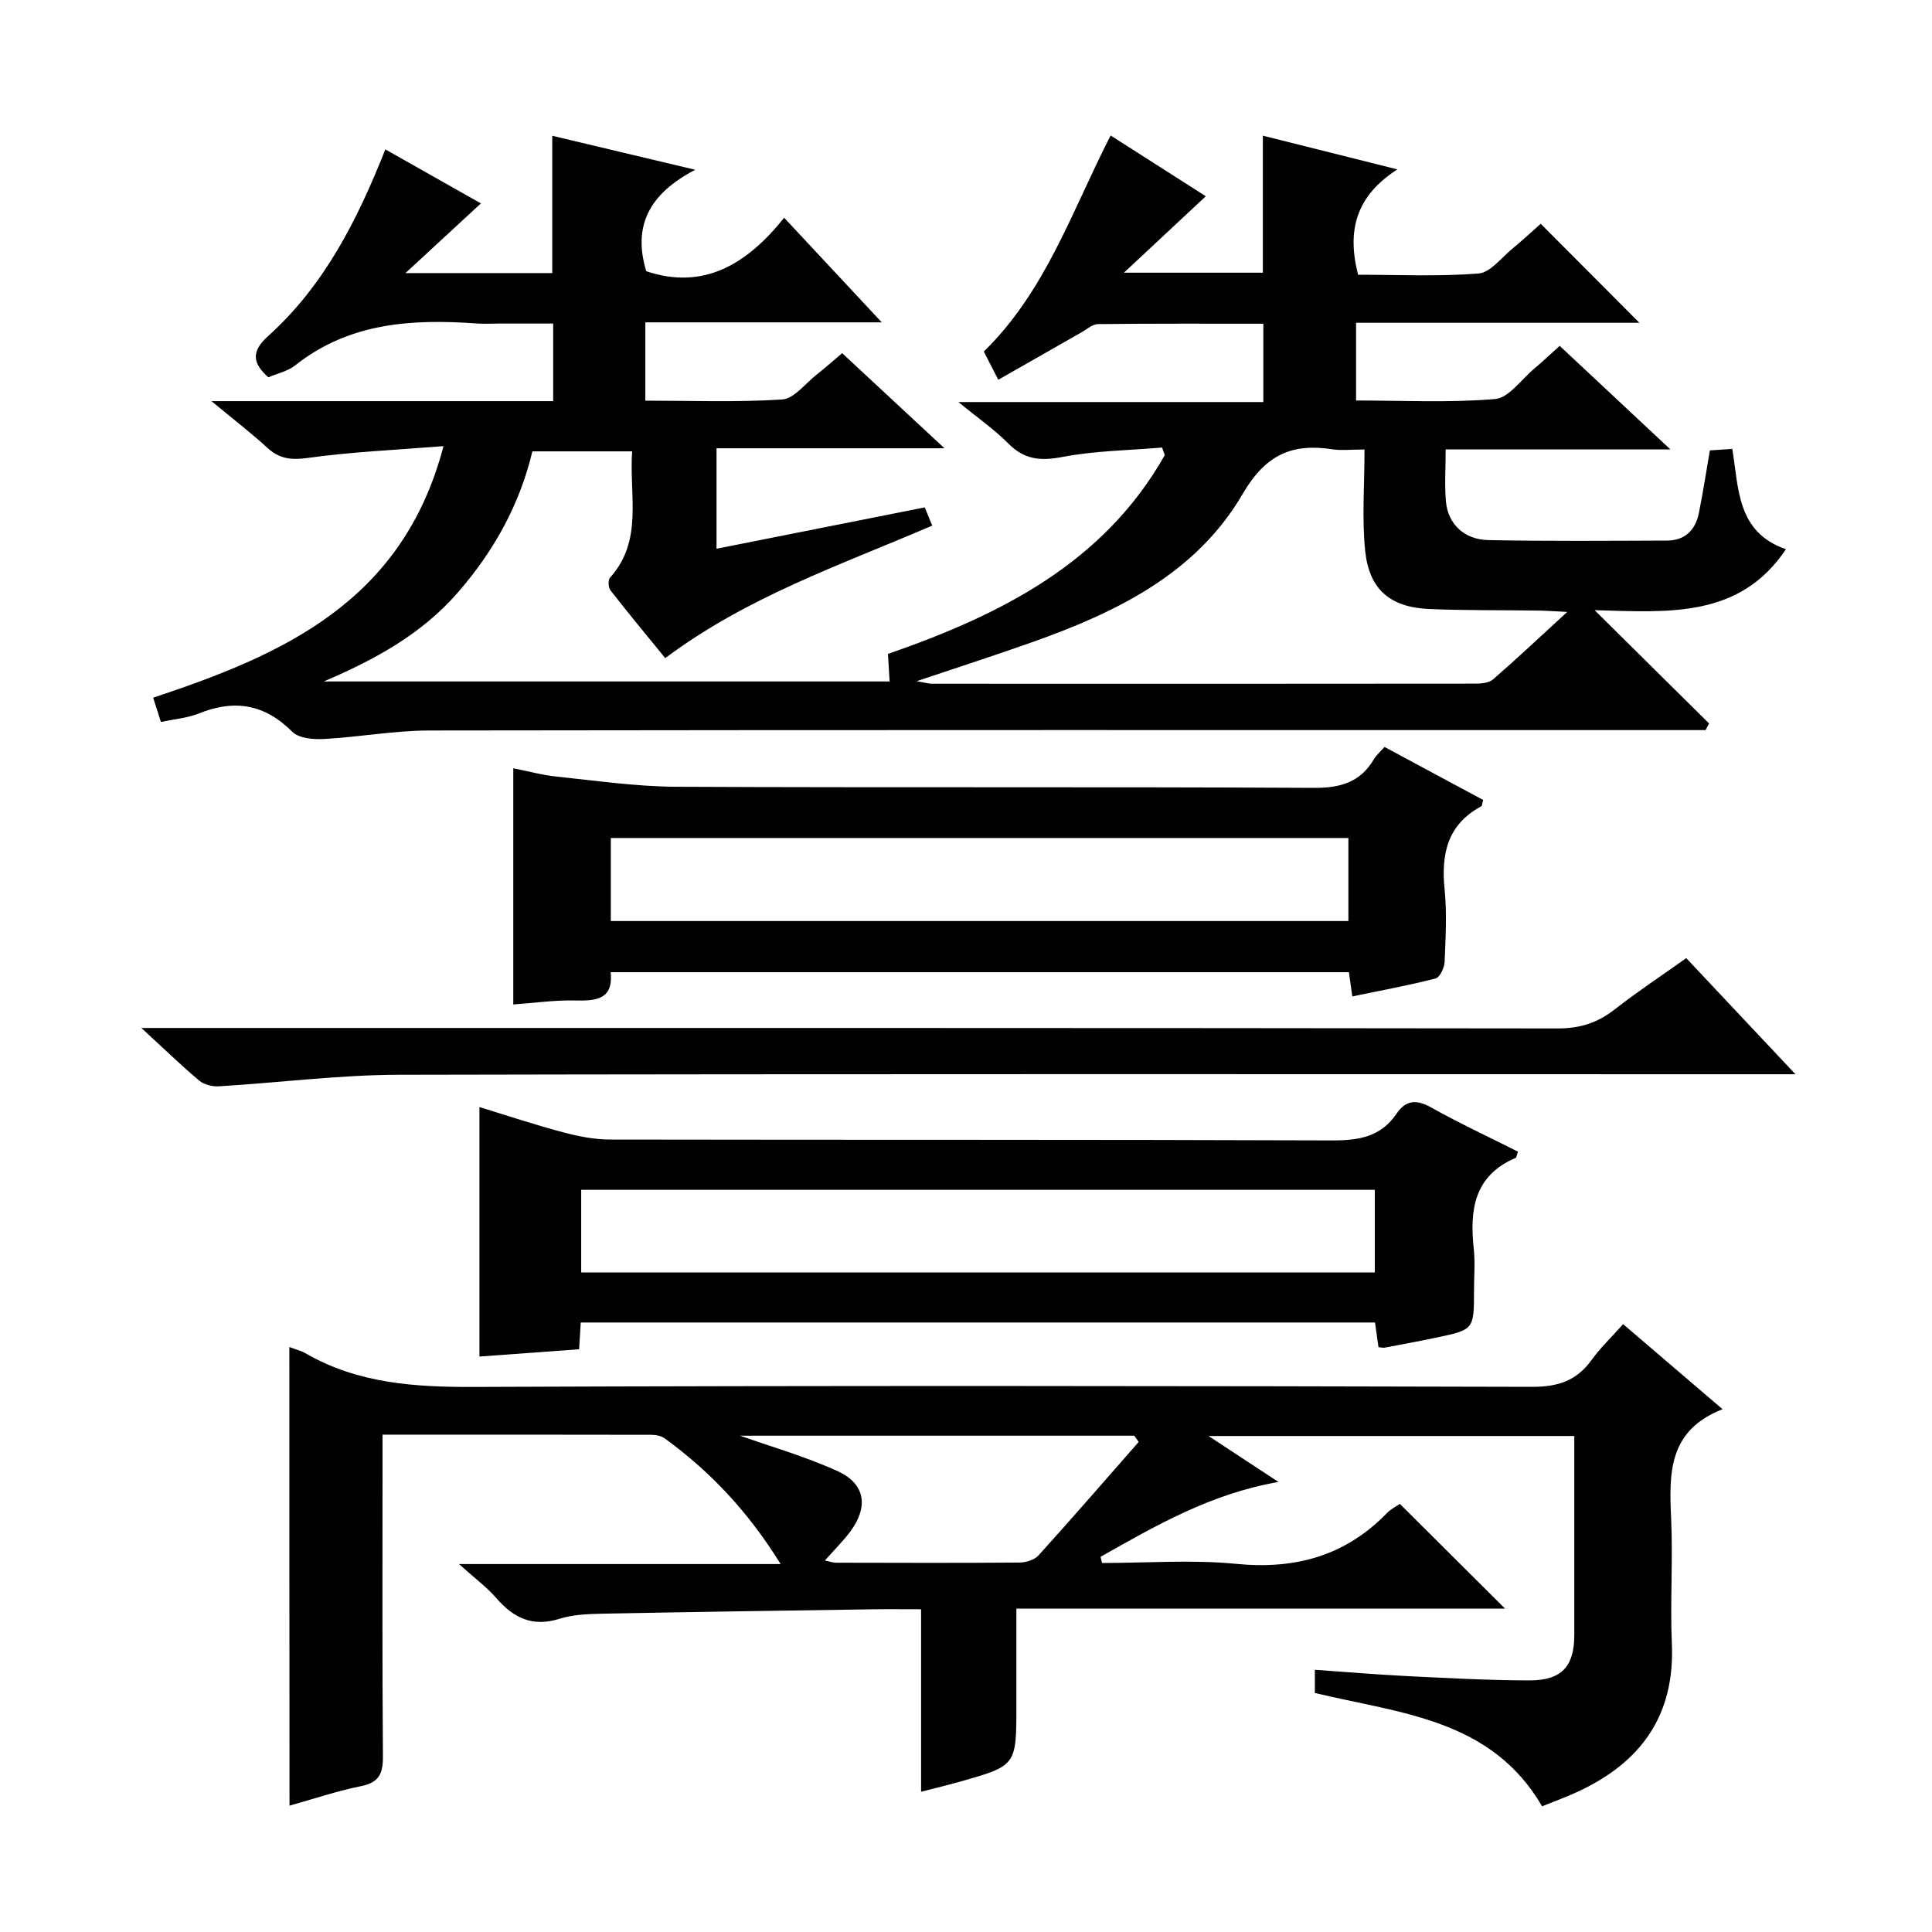 <svg enable-background="new 0 0 400 400" viewBox="0 0 400 400" xmlns="http://www.w3.org/2000/svg"><g fill="#010102"><path d="m33.32 149.48c-.59-1.84-1.04-3.23-1.61-5.03 26.69-8.87 51.64-19.71 60.11-52.08-10.01.8-19.03 1.18-27.93 2.42-3.46.48-5.95.3-8.52-2.06-3.38-3.1-7.03-5.9-11.59-9.68h70.75c0-5.42 0-10.34 0-16.06-3.73 0-7.48 0-11.23 0-1.5 0-3.01.09-4.5-.01-13.46-.97-26.48-.23-37.7 8.68-1.5 1.19-3.61 1.63-5.54 2.46-3.28-2.92-3.61-5.34-.08-8.51 11.54-10.38 18.42-23.83 24.3-38.68 6.6 3.73 13 7.34 19.79 11.18-5.3 4.89-10.14 9.37-15.62 14.43h30.39c0-9.38 0-18.62 0-28.43 9.21 2.19 18.54 4.41 29.6 7.04-9.7 5.05-12.93 11.79-10.14 21 11.99 4.02 20.95-1.56 28.55-11.07 6.87 7.37 13.19 14.14 20.21 21.66-16.81 0-32.68 0-48.95 0v16.21c9.47 0 18.93.36 28.33-.24 2.46-.16 4.76-3.28 7.08-5.1 1.69-1.33 3.3-2.77 5.34-4.49 6.83 6.35 13.6 12.64 21.18 19.69-16.23 0-31.55 0-47.19 0v20.8c14.33-2.85 28.54-5.67 43.11-8.56.47 1.15.98 2.4 1.55 3.77-18.99 8.18-38.3 14.71-55.28 27.44-3.73-4.58-7.61-9.26-11.34-14.04-.45-.58-.53-2.13-.1-2.61 6.95-7.72 3.94-17 4.59-26.16-6.93 0-13.51 0-20.66 0-2.56 10.83-7.88 20.57-15.44 29.24-7.58 8.69-17.23 13.89-27.74 18.4h117.15c-.11-1.76-.22-3.64-.35-5.7 23.3-8.09 44.66-18.77 57.32-41.17-.19-.52-.38-1.04-.57-1.56-6.88.59-13.85.65-20.59 1.94-4.53.87-7.89.6-11.22-2.76-2.88-2.91-6.3-5.28-10.35-8.6h63.13c0-5.48 0-10.52 0-16.22-11.36 0-22.8-.05-34.22.08-1.16.01-2.33 1.09-3.47 1.73-5.61 3.18-11.21 6.39-17.19 9.8-1.17-2.29-2.05-4-2.99-5.85 12.78-12.48 18.21-29.01 26.25-44.73 6.53 4.17 12.89 8.23 19.71 12.58-5.65 5.28-10.97 10.24-16.95 15.83h28.76c0-9.36 0-18.75 0-28.37 8.76 2.2 17.58 4.4 27.85 6.98-8.58 5.53-10.49 12.66-8.13 21.81 8.11 0 16.55.4 24.91-.25 2.47-.19 4.77-3.29 7.05-5.16 2.18-1.79 4.25-3.73 5.85-5.14 6.98 7 13.84 13.89 20.43 20.5-18.68 0-38.52 0-58.66 0v16.09c9.64 0 19.26.49 28.77-.3 2.85-.24 5.43-4.04 8.09-6.27 1.66-1.39 3.22-2.88 5.3-4.74 7.34 6.86 14.63 13.69 22.91 21.43-16.23 0-31.11 0-46.52 0 0 3.94-.25 7.41.06 10.83.42 4.61 3.77 7.85 8.78 7.95 12.33.25 24.66.14 36.99.1 3.71-.01 5.86-2.16 6.58-5.64.86-4.23 1.51-8.5 2.29-13.03 1.49-.1 2.93-.2 4.64-.31 1.36 8.18.91 17.24 11.11 20.77-9.57 14.3-24.22 13.05-39.61 12.62 8.54 8.46 16.12 15.96 23.69 23.45-.24.46-.48.92-.72 1.38-1.9 0-3.81 0-5.71 0-86.16 0-172.32-.05-258.48.08-7.28.01-14.54 1.36-21.83 1.76-2.2.12-5.21-.12-6.57-1.48-5.76-5.78-12.03-6.77-19.4-3.79-2.31.93-4.88 1.12-7.81 1.75zm249.19-56.41c-3 0-4.85.23-6.61-.04-8.44-1.31-13.89 1.12-18.63 9.25-9.62 16.5-26.17 24.51-43.55 30.67-7.52 2.67-15.12 5.12-23.92 8.08 1.93.34 2.54.53 3.14.53 37.48.02 74.96.02 112.45-.02 1.27 0 2.88-.14 3.74-.89 4.94-4.29 9.71-8.78 15.35-13.96-2.85-.14-4.46-.26-6.07-.28-7.49-.11-14.99 0-22.48-.32-8.05-.34-12.44-3.99-13.28-12-.7-6.71-.14-13.56-.14-21.02z"/><path d="m59.91 278.89c1.46.55 2.44.77 3.27 1.25 10.91 6.33 22.72 7.06 35.08 7.01 73-.3 146-.21 218.99-.02 5.35.01 9.18-1.28 12.27-5.56 1.82-2.53 4.12-4.71 6.53-7.42 6.77 5.79 13.28 11.36 20.58 17.61-11.28 4.42-11.06 13.31-10.64 22.59.39 8.65-.22 17.34.15 25.99.64 14.9-6.47 24.6-19.51 30.63-2.39 1.1-4.87 2-7.35 3.01-10.58-18.17-29.49-19.23-47.05-23.47 0-1.38 0-2.81 0-4.8 6.47.45 12.71.99 18.95 1.3 8.47.42 16.95.88 25.43.9 6.72.02 9.33-2.89 9.33-9.41.01-13.63 0-27.26 0-41.19-25.16 0-49.9 0-75.72 0 5.03 3.3 9.34 6.13 14.47 9.51-14.14 2.48-25.45 9.08-36.83 15.5.1.43.21.85.31 1.28 9.27 0 18.6-.72 27.78.18 12.23 1.2 22.56-1.64 31.17-10.48.91-.94 2.16-1.55 2.71-1.93 7.35 7.32 14.56 14.5 21.78 21.68-33.15 0-66.73 0-101.18 0v20.18c0 12.33 0 12.34-11.74 15.66-2.39.68-4.8 1.25-7.99 2.08 0-12.61 0-24.95 0-37.79-3.87 0-7-.04-10.12.01-18.65.28-37.29.54-55.94.91-2.97.06-6.08.19-8.88 1.07-5.55 1.73-9.45-.21-13-4.3-1.94-2.24-4.39-4.04-7.73-7.05h66.59c-6.82-11.01-14.65-19.2-23.97-26-.74-.54-1.86-.76-2.8-.76-18.31-.04-36.63-.03-55.65-.03v5.62c0 20.33-.08 40.67.08 61 .03 3.57-.82 5.42-4.56 6.16-4.86.97-9.58 2.58-14.78 4.03-.03-31.76-.03-63.02-.03-94.95zm175.84 19.65c-.3-.43-.61-.86-.91-1.29-27.64 0-55.29 0-81.61 0 6.04 2.15 13.38 4.23 20.24 7.36 5.67 2.59 6.35 7.32 2.66 12.36-1.51 2.06-3.37 3.88-5.34 6.11 1.05.22 1.67.46 2.29.46 12.66.03 25.32.07 37.98-.03 1.35-.01 3.12-.55 3.97-1.5 7-7.73 13.83-15.63 20.72-23.47z"/><path d="m120.24 273.81c-.12 1.92-.21 3.4-.34 5.54-6.78.5-13.48.99-20.64 1.51 0-17.05 0-34.08 0-51.66 5.74 1.76 11.46 3.67 17.29 5.22 3.16.84 6.49 1.51 9.75 1.51 49.81.09 99.62-.01 149.43.18 5.54.02 10.13-.7 13.39-5.51 1.93-2.85 4.12-3.03 7.17-1.32 5.88 3.29 12.01 6.14 17.99 9.16-.27.73-.3 1.21-.5 1.3-8.6 3.67-9.53 10.77-8.65 18.84.3 2.8.05 5.66.05 8.49 0 8.2 0 8.22-7.77 9.86-3.57.75-7.16 1.41-10.74 2.09-.31.06-.66-.05-1.27-.1-.22-1.53-.44-3.12-.72-5.11-54.65 0-109.34 0-164.44 0zm.09-10.36h164.31c0-5.95 0-11.52 0-17.11-54.93 0-109.49 0-164.31 0z"/><path d="m286.65 154.65c7.13 3.83 13.81 7.42 20.42 10.97-.22.75-.21 1.22-.4 1.32-7.02 3.78-8.32 9.88-7.58 17.22.5 4.95.21 10 0 14.99-.05 1.21-.98 3.2-1.87 3.43-5.57 1.44-11.24 2.47-17.24 3.72-.27-1.91-.47-3.34-.7-5.02-50.93 0-101.69 0-152.85 0 .59 5.66-3 5.97-7.41 5.86-4.13-.1-8.28.5-12.75.82 0-16.22 0-32.31 0-48.9 3.03.6 6 1.42 9.01 1.73 8.23.85 16.48 2.06 24.73 2.1 44 .21 88-.01 131.99.23 5.53.03 9.63-1.14 12.47-5.96.49-.82 1.27-1.48 2.18-2.51zm-7.48 36.04c0-5.95 0-11.65 0-17.19-51.25 0-102.07 0-152.71 0v17.19z"/><path d="m349.12 198.37c7.35 7.81 14.44 15.36 22.61 24.04-3.6 0-5.68 0-7.76 0-93.8 0-187.6-.09-281.4.11-12.41.03-24.82 1.64-37.24 2.39-1.35.08-3.07-.34-4.07-1.17-3.78-3.18-7.33-6.63-11.99-10.91h6.79c95.47 0 190.93-.03 286.4.1 4.63.01 8.3-1.16 11.87-3.96 4.68-3.67 9.67-6.96 14.79-10.6z"/></g></svg>